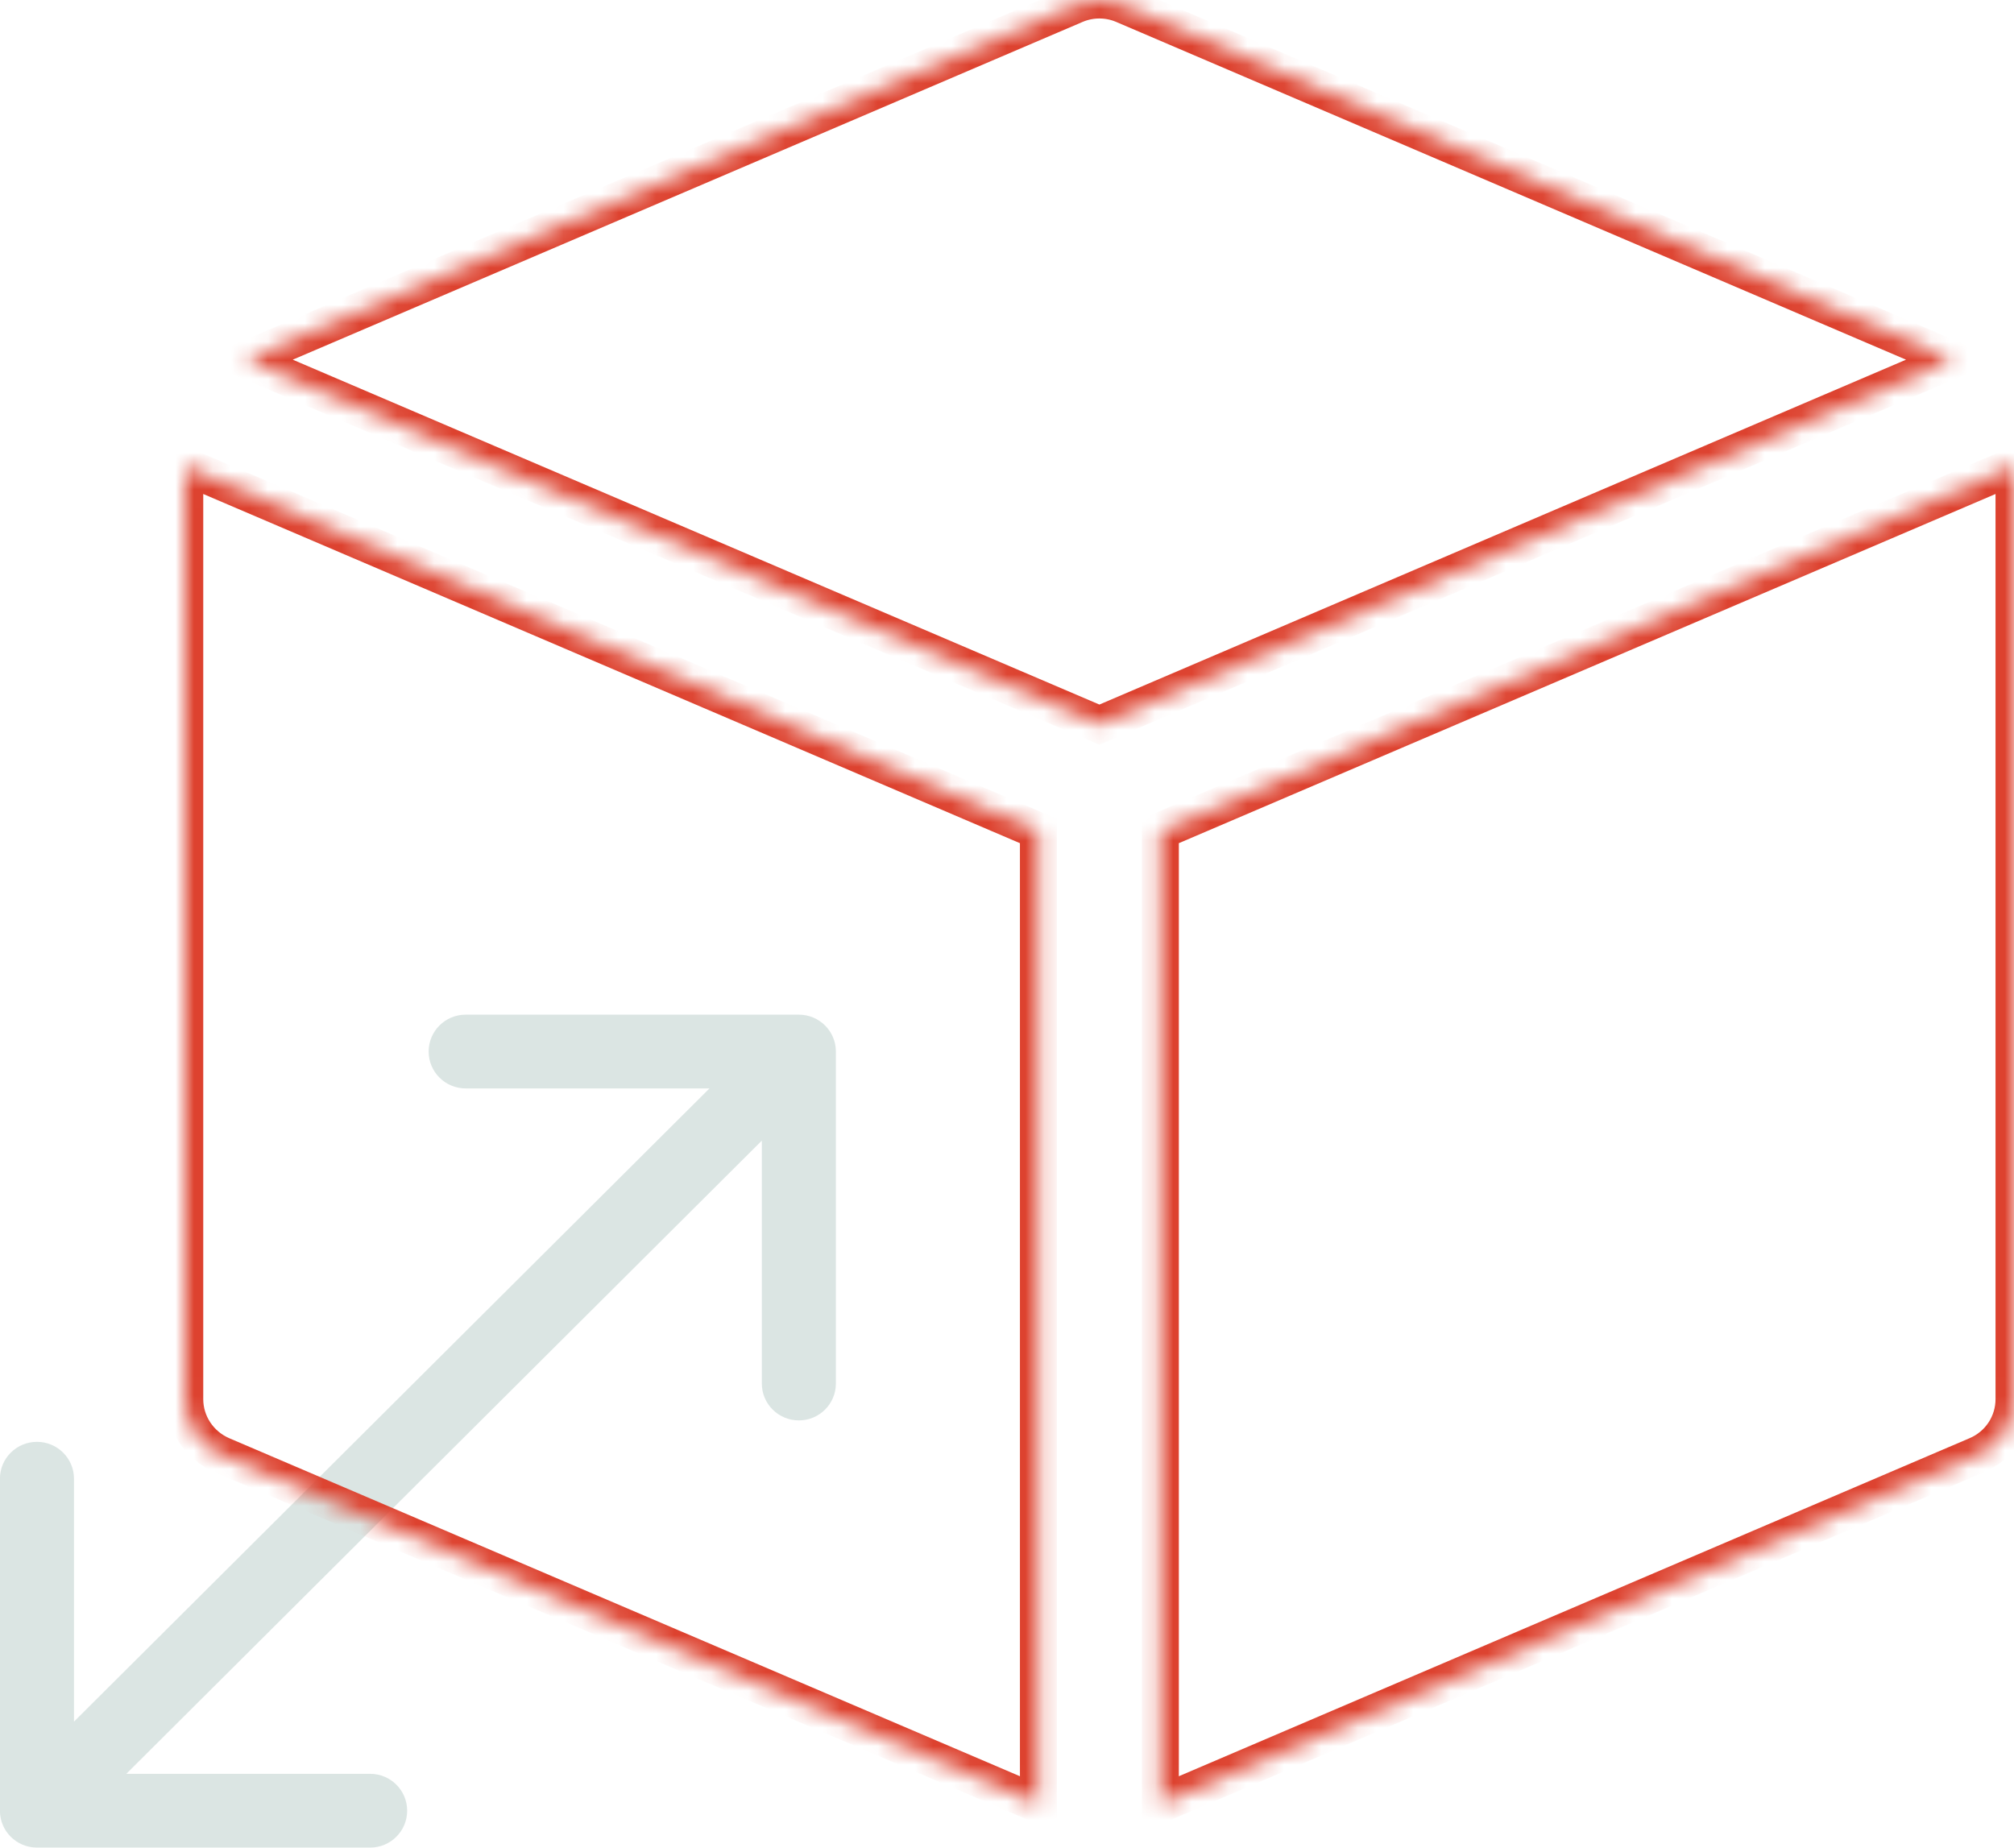 <svg width="109" height="100" viewBox="0 0 109 100" fill="none" xmlns="http://www.w3.org/2000/svg">
<path d="M-0.004 98C-0.004 99.103 0.893 99.996 2 99.996H20.032C21.139 99.996 22.036 99.103 22.036 98C22.036 96.897 21.139 96.004 20.032 96.004H4.004V80.032C4.004 78.93 3.107 78.036 2 78.036C0.893 78.036 -0.004 78.93 -0.004 80.032V98ZM45.239 56.912C45.239 55.809 44.342 54.916 43.235 54.916H25.203C24.096 54.916 23.199 55.809 23.199 56.912C23.199 58.015 24.096 58.908 25.203 58.908H41.231V74.88C41.231 75.983 42.129 76.876 43.235 76.876C44.342 76.876 45.239 75.983 45.239 74.88L45.239 56.912ZM3.417 99.412L44.652 58.324L41.818 55.5L0.583 96.588L3.417 99.412Z" fill="#DBE5E3"/>
<mask id="path-2-inside-1_843_1646" fill="white">
<path d="M58.2 0.266C58.611 0.091 59.053 0 59.5 0C59.947 0 60.389 0.091 60.8 0.266L105.7 19.467L59.5 39.22L13.3 19.467L58.2 0.266ZM10 25.221V75.724C10 77.041 10.792 78.226 12 78.753L56.2 97.65V44.975L10 25.221ZM62.8 44.975L109 25.221V75.724C109.001 76.369 108.811 77 108.456 77.538C108.1 78.077 107.594 78.499 107 78.753L62.8 97.65V44.975Z"/>
</mask>
<path d="M58.2 0.266C58.611 0.091 59.053 0 59.5 0C59.947 0 60.389 0.091 60.8 0.266L105.7 19.467L59.5 39.22L13.3 19.467L58.2 0.266ZM10 25.221V75.724C10 77.041 10.792 78.226 12 78.753L56.2 97.65V44.975L10 25.221ZM62.8 44.975L109 25.221V75.724C109.001 76.369 108.811 77 108.456 77.538C108.1 78.077 107.594 78.499 107 78.753L62.8 97.65V44.975Z" stroke="#DD422F" stroke-width="2" mask="url(#path-2-inside-1_843_1646)"/>
</svg>
